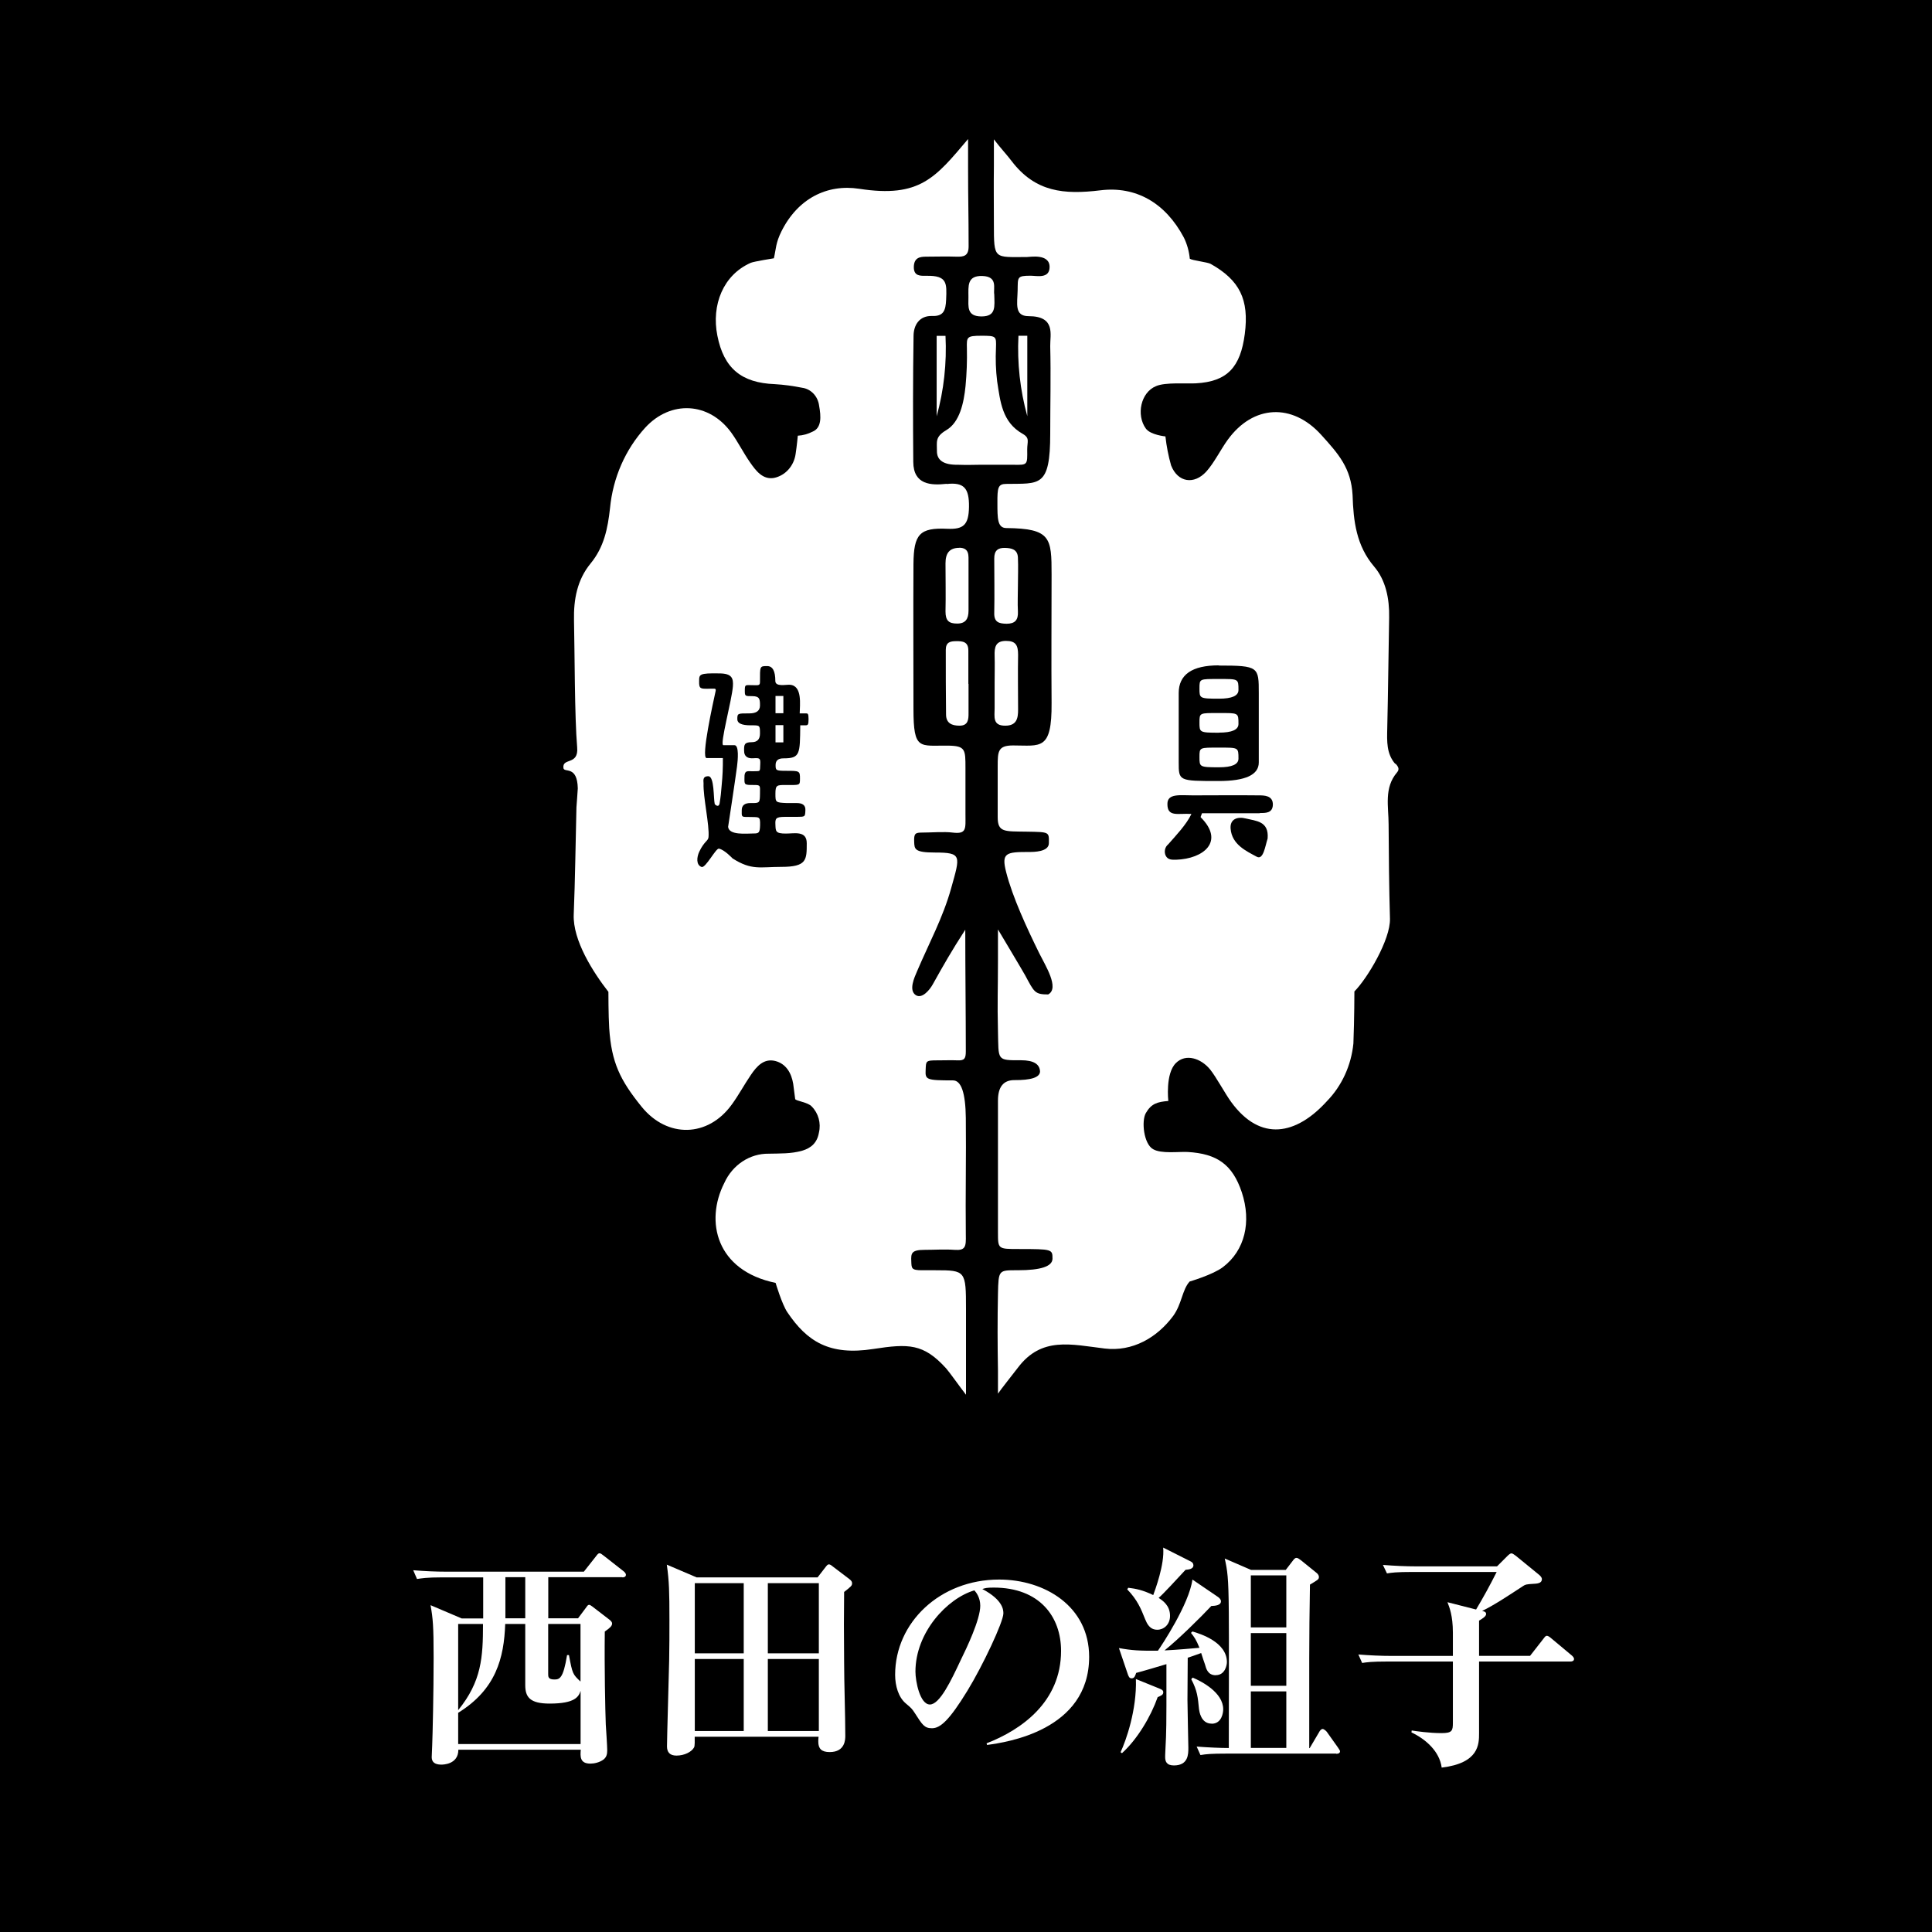 <?xml version="1.0" encoding="UTF-8"?><svg id="_レイヤー_1" xmlns="http://www.w3.org/2000/svg" viewBox="0 0 214 214"><defs><style>.cls-1{fill:#fff;}</style></defs><rect width="214" height="214"/><g><path class="cls-1" d="M113.78,49.79c0-.89,.32-1.27-.51-1.74-2.28-1.29-2.47-3.58-2.82-5.81-.15-1.23-.19-2.47-.13-3.71,.04-1.29,.04-1.34-1.61-1.34s-1.64,.15-1.61,1.39c.03,1.39-.02,2.79-.15,4.17-.19,1.89-.65,4.03-2.14,4.9-1.26,.75-1.02,1.29-1.03,2.29q-.03,1.58,2.34,1.54c1.15,.04,1.6,0,2.4,0h3.71c1.61,.03,1.57,.03,1.55-1.69Z"/><path class="cls-1" d="M107.27,32.87c0,1.09-.21,2.17,1.44,2.18,1.65,0,1.45-1.09,1.42-2.43-.12-.71,.42-1.99-1.31-2.05-1.73-.06-1.55,1.14-1.55,2.31Z"/><path class="cls-1" d="M103.75,46.11c.8-2.89,1.13-5.9,.98-8.91h-.98v8.91Z"/><path class="cls-1" d="M113.79,37.19h-.98c-.15,3.01,.18,6.02,.98,8.91v-8.91Z"/><path class="cls-1" d="M135.02,84.99q2.16,0,2.16-.96c0-1.26,0-1.22-2.16-1.22s-2.16-.04-2.16,1.05,0,1.13,2.16,1.13Z"/><path class="cls-1" d="M135.02,81.15q2.16,0,2.16-.96c0-1.26,0-1.21-2.16-1.21s-2.16-.04-2.16,1.05,0,1.13,2.16,1.13Z"/><path class="cls-1" d="M135.02,77.39q2.16,0,2.16-.96c0-1.26,0-1.22-2.16-1.22s-2.16-.04-2.16,1.05,0,1.13,2.16,1.13Z"/><path class="cls-1" d="M154.55,84.62c-.99-1.14-.92-2.52-.89-3.92,.1-4.1,.13-8.2,.21-12.3,.04-2.08-.37-4.13-1.66-5.64-1.98-2.32-2.3-5.04-2.39-7.92-.17-3-1.55-4.55-3.48-6.68-3.2-3.53-7.52-3.33-10.34,.54-.76,1.04-1.52,2.58-2.38,3.53-1.36,1.49-3.16,1.21-3.9-.67-.3-1.05-.51-2.13-.63-3.22,0,0-1.66-.16-2.17-.87-1.08-1.49-.58-4,1.13-4.7,1.04-.45,3.32-.25,4.41-.31,3.49-.19,4.94-1.79,5.42-5.46,.5-3.84-.58-5.97-3.78-7.77-.33-.19-2.03-.38-2.31-.57-.08-.82-.3-1.62-.66-2.35-2.05-3.86-5.32-5.71-9.24-5.23-4.02,.49-7.2,.21-9.83-3.23-.44-.6-1.34-1.57-1.97-2.42v2.97c-.03,2.33,0,4.07,0,6.4,0,4,0,3.67,3.65,3.67,.34,0,2.52-.41,2.52,1.1,0,1.34-1.44,.97-2.1,.97-1.54,0-1.41,.17-1.44,1.62-.03,1.45-.39,2.86,1.21,2.86,3.05,0,2.37,2.07,2.4,3.33,.08,3.18,0,6.48,0,9.68,0,6-1.18,5.51-4.87,5.57-.92,0-.99,.42-.98,2.12,0,1.7,0,2.76,.98,2.77,4.95,.05,5.02,1.08,5.02,5.15,0,4.65-.04,9.57,0,14.22,.04,5.33-1.23,4.71-4.26,4.71-1.68,0-1.71,.65-1.71,2.31v5.63c0,1.71,.76,1.57,3.22,1.61,2.55,.04,2.46,.03,2.45,1.27,0,.98-1.68,.98-2.21,.98-2.52,0-3.08,.08-2.52,2.24,.7,2.75,2.29,6.19,3.67,8.99,.64,1.3,2.28,3.86,.98,4.55-1.49,0-1.54-.25-2.55-2.12-.29-.53-3.01-5.08-3.01-5.08v3.38c0,3.31-.08,4.62,0,7.88,.08,3.26-.18,3.24,2.56,3.23q2.07,0,2.1,1.27-.07,.95-2.85,.93-1.81,0-1.81,2.27v14.61c0,1.82,0,1.83,2.26,1.83,3.78,0,3.78,.03,3.78,1.08q-.03,1.27-3.83,1.27c-2.15,0-2.15-.06-2.21,2.62-.06,2.79-.05,5.69,0,8.5v2.55c.27-.41,1.68-2.19,2.21-2.88,2.62-3.47,5.88-2.57,9.61-2.12,3.08,.37,5.79-1.19,7.59-3.61,.97-1.34,.98-2.88,1.82-3.81,0,0,2.57-.75,3.68-1.59,2.45-1.85,3.18-5.02,2.1-8.29-1.03-3.09-2.75-4.28-6-4.47-1.02-.05-2.91,.22-3.83-.31-1.03-.58-1.31-3.11-.8-4,.61-1.06,1.29-1.24,2.49-1.34,0,0-.35-3.03,.84-4.2,1.09-1.09,2.78-.52,3.78,.7,.67,.82,1.71,2.76,2.34,3.61,3.27,4.49,7.24,3.62,10.6-.08,1.66-1.7,2.7-3.97,2.94-6.4,.11-2.78,.11-5.76,.11-5.76,1.45-1.46,4-5.76,3.94-8.05-.1-3.48-.13-6.97-.15-10.45,0-1.97-.53-4.05,.93-5.76,.34-.39,.09-.68-.16-.98Zm-19.56-10.92v.02c4.44,0,4.44,.15,4.44,3.07v7.67q0,2.05-4.44,2.05c-4.44,0-4.43,0-4.43-2.09v-7.65q0-3.07,4.43-3.07Zm5.42,19.16v.02c-.27,.83-.47,2.41-1.2,2.02-1.16-.63-2.75-1.34-2.9-3.1-.1-1.1,.79-1.37,1.68-1.14,1.14,.28,2.58,.29,2.42,2.21Zm-.88-2.8v.02h-6.39c-.1,.31-.18,.42-.14,.45,2.69,2.68,.32,4.6-2.74,4.7-.45,0-.89,.03-1.14-.45-.2-.43-.09-.96,.27-1.25,.87-.99,2.02-2.19,2.58-3.37-1.44-.11-2.68,.41-2.66-1.12,0-1.18,1.42-.94,2.84-.94,2.46,0,4.79-.03,7.26,0,.61,0,1.6,0,1.58,1.04-.03,.95-.82,.91-1.47,.92Z"/><path class="cls-1" d="M112.77,78.57c0-2.01-.04-4.03,0-6.04,0-1.05-.25-1.54-1.34-1.54-1.17,0-1.29,.71-1.26,1.65,.03,.94,0,2.01,0,3.02v2.79c0,.93-.25,1.94,1.18,1.93,1.23,0,1.43-.76,1.42-1.81Z"/><path class="cls-1" d="M107.26,72.05c0-.97-.63-1.04-1.34-1.03-.65,0-1.16,.1-1.16,.96,0,2.38,0,4.77,.03,7.16,0,.98,.66,1.24,1.49,1.24,.94,0,1.01-.65,1-1.4v-3.23h-.02v-3.69Z"/><path class="cls-1" d="M111.49,69.09c.93,0,1.31-.4,1.26-1.37-.05-.97,0-1.84,0-2.76,0-1.07,.05-2.15,0-3.22-.05-.89-.7-1.03-1.41-1.05-.8-.03-1.22,.29-1.21,1.18,0,2,.04,3.99,0,5.99-.04,1.07,.52,1.21,1.36,1.23Z"/><path class="cls-1" d="M106.28,60.68c-1.14,0-1.55,.62-1.55,1.72,0,1.79,.04,3.55,0,5.33,0,1.01,.36,1.34,1.29,1.34s1.26-.51,1.26-1.44v-5.33c-.01-.74,.13-1.6-1-1.63Z"/><path class="cls-1" d="M104.86,53.59c-1.73,.19-3.68,.12-3.7-2.42-.04-4.66-.04-9.33,.03-13.93,0-1.28,.68-2.28,2.05-2.24,1.26,.05,1.51-.59,1.56-1.82,.07-1.79,.15-2.68-2.19-2.63-.64,0-1.4,.07-1.39-.98,.02-1.05,.7-1.14,1.38-1.14,1.09,0,2.23-.04,3.32,0,.84,.03,1.37-.08,1.37-1.14,0-3.69-.06-5-.06-8.7v-3.19c-3.61,4.27-5.34,6.55-12.06,5.51-3.58-.55-6.81,1.1-8.61,4.71-.65,1.3-.6,1.96-.84,2.99,0,0-2.21,.35-2.56,.5-3.05,1.34-4.38,4.66-3.7,8.07,.71,3.61,2.66,5.23,6.36,5.37,1.02,.06,2.03,.2,3.03,.4,.98,.13,1.75,.95,1.88,1.99,.22,1.21,.29,2.45-.72,2.87-.51,.26-1.07,.42-1.64,.45,0,0-.11,1.18-.24,2-.18,1.35-1.15,2.43-2.41,2.68-1.24,.21-2-.8-2.65-1.74-.74-1.06-1.32-2.24-2.07-3.28-2.47-3.4-6.72-3.62-9.54-.54-2.2,2.42-3.57,5.55-3.89,8.9-.25,2.27-.67,4.33-2.15,6.13-1.48,1.8-1.89,3.96-1.84,6.3,.08,3.41,.06,10.68,.35,14.07,.18,2.04-1.68,1.1-1.52,2.3,.09,.55,1.53-.34,1.59,2.24,0,.2-.14,1.87-.15,2.11-.1,3.95-.14,7.91-.3,11.86-.12,2.87,2.16,6.42,3.84,8.57,0,0,0,2.62,.09,4.03,.25,3.8,1.21,5.76,3.59,8.7,2.84,3.5,7.35,3.41,9.99-.25,.76-1.04,1.37-2.19,2.1-3.26,.66-.98,1.45-1.87,2.71-1.56,1.18,.3,1.79,1.31,1.99,2.53,.06,.4,.22,1.69,.22,1.69,.08,.21,1.44,.36,1.83,.82,.74,.74,1.05,1.85,.8,2.89-.19,1.11-.84,1.71-1.86,2.01-1.23,.35-2.46,.3-3.7,.33-2.1-.03-4.02,1.24-4.93,3.26-2.14,4.22-.91,9.69,5.69,11.05,0,0,.71,2.38,1.3,3.25,2.18,3.23,4.64,4.83,9.53,4.07,3.9-.6,5.55-.61,8.05,2.14,.37,.41,1.48,1.99,2.21,2.93v-9.51c0-4.21-.05-4.28-3.36-4.28h-1.52c-1.18,0-1.15-.22-1.18-.99-.04-.89,0-1.27,1.49-1.27,1.1,0,2.19-.08,3.29,0,1.24,.09,1.29-.36,1.26-1.68-.05-4.26,.05-8.65,0-12.94q-.05-4.15-1.42-4.15c-2.97,0-3.08-.08-3.03-1.15,.05-.98-.05-1.08,1.37-1.07,.73,0,1.46-.03,2.19,0,.73,.03,.89-.2,.89-.99,0-4.2-.06-8.65-.06-13.48-1.53,2.37-2.36,3.83-3.6,6.05-.3,.55-1.17,1.67-1.89,1.19-.8-.54-.15-1.94,.15-2.64,1.32-3.1,2.87-5.93,3.78-9.21,1-3.58,1.23-3.94-1.82-3.94-2.26,0-2.25-.39-2.28-1.19-.04-.93,.13-1.02,.89-1.02,.95,0,2.44-.12,3.36,0,1.6,.2,1.43-.45,1.43-2.03v-5.13c0-2.03,0-2.44-1.9-2.47-3.17-.04-3.86,.59-3.86-4.07,0-5.37-.03-10.71,0-16.06,.03-3.3,.68-4.03,3.75-3.89,1.78,.08,2.37-.42,2.4-2.42,.03-2.1-.57-2.75-2.47-2.54Zm-15.6,26.75h-.62c-.03,3.19,0,3.66-1.86,3.66q-.87,0-.87,.73c0,.59,.02,.65,1.16,.65,1.48,0,1.55,0,1.54,.89,0,.76-.03,.68-1.57,.68-.98,0-1.15,0-1.15,.96,0,.96,0,.99,1.26,1.04h1.1q.99,0,.96,.77c-.03,.77-.02,.75-.95,.76h-1.31c-1.06,0-1.09,.2-1.06,.89,.03,.69,0,.97,1.18,.96,.92,0,2.3-.35,2.29,1.08,0,1.85,0,2.61-2.82,2.61-2.36,0-3.28,.41-5.4-.94,0,0-.9-.97-1.51-1.08-.34-.06-1.48,2.19-1.92,2.03-.63-.23-.53-1.1-.26-1.68,.55-1.17,.99-1.19,1.03-1.62,.12-1.34-.61-4.44-.55-5.96,0-.28-.15-.79,.53-.79,.68,0,.56,2.47,.71,3.09,0,0,.39,.45,.53-.04,.12-.69,.19-1.38,.24-2.08,.1-.99,.14-1.98,.13-2.98h-1.8c-.66,0,.74-6.23,1-7.44,.07-.35-.15-.24-.93-.24s-.92-.03-.9-.85c0-.75,.02-.89,2.23-.85,1.42,0,1.57,.55,1.51,1.43-.11,1.53-1.49,6.52-1.06,6.52h1.23c.53,0,.38,1.64,.29,2.34-.21,1.61-.99,6.71-.99,6.71,.1,.94,1.96,.74,2.82,.73,.55,0,.7-.05,.72-.89,.03-1.1-.09-.89-1.39-.94-.66,0-.66,0-.64-.75q0-.81,1.01-.79c1.01,.02,.99-.04,1.01-1.04,0-.87,.1-.96-.63-.96-1.08,0-1.1,0-1.09-.73-.03-1,.37-.77,.94-.79,.89-.03,.76,.1,.81-.8,.03-.64-.06-.69-.77-.64-.54,.04-1.04-.13-1.02-.89,0-.58,0-.89,.84-.89q.92,0,.92-.95c0-.95,0-.92-1.04-.92q-1.47,0-1.47-.67c0-.67,.04-.65,1.33-.65q1.16,0,1.18-.85c0-.67,0-1.06-.84-1.06s-.84,0-.84-.64,.07-.58,.62-.58c.84,0,1.06,.11,1.06-.35,0-1.76-.04-1.76,.8-1.76q.9,0,.9,1.65c0,.67,1.17,.39,1.6,.42,1.42,.08,1.11,2.24,1.1,3.17h.69c.19,0,.29,0,.29,.63s-.08,.68-.31,.69Z"/><rect class="cls-1" x="85.9" y="80.32" width=".87" height="1.91"/><rect class="cls-1" x="85.9" y="77.09" width=".87" height="1.91"/></g><g><path class="cls-1" d="M68.92,174.7h-8.19v4.55h3.3l.92-1.23c.11-.16,.18-.26,.31-.26,.1,0,.18,.08,.34,.18l1.91,1.47c.16,.13,.29,.26,.29,.42,0,.29-.26,.5-.81,.89-.05,4.01,.05,8.72,.11,10.29,.03,.44,.16,2.43,.16,2.85,0,.45-.08,.76-.39,1.02-.44,.34-1.05,.47-1.47,.47-1.18,0-1.13-.79-1.07-1.54h-13.56c0,1.65-1.73,1.65-1.88,1.65-1.05,0-1.07-.6-1.07-.86,0-.16,.05-1.1,.05-1.23,.05-1.2,.16-5.86,.16-9.76,0-3.51-.08-4.35-.34-5.81l3.45,1.47h2.38v-4.55h-4.5c-1.81,0-2.33,.11-2.83,.18l-.42-.97c1.23,.1,2.46,.16,3.72,.16h15.18l1.34-1.7c.16-.21,.26-.34,.39-.34s.26,.1,.5,.29l2.17,1.7c.1,.08,.26,.24,.26,.39,0,.26-.26,.29-.39,.29Zm-4.61,12.59c-.21,.63-.58,1.41-3.43,1.41-2.17,0-2.7-.71-2.7-2.04v-6.78h-2.22c-.13,3.77-1.02,7.25-5.21,9.84v3.46h13.56v-5.89Zm-13.56-7.41v9.55c2.59-3.19,2.75-5.84,2.75-9.55h-2.75Zm7.43-5.18h-2.2v4.55h2.2v-4.55Zm6.13,5.18h-3.59v5.55c0,.29,0,.6,.68,.6,.58,0,.99-.1,1.41-2.7h.21c.39,2.09,.42,2.12,1.28,2.93v-6.39Z"/><path class="cls-1" d="M93.5,176.35c-.03,2.25-.03,4.66,0,7.72,0,2.28,.13,5.92,.13,8.19,0,.39,0,1.81-1.73,1.81-.92,0-1.26-.39-1.26-1.15,0-.18,0-.34,.03-.55h-13.72c0,.39,.03,1.05-.08,1.2-.26,.47-1.05,.89-1.94,.89-.73,0-1.05-.37-1.05-1.02,0-.92,.21-8.06,.24-9.53,.03-1.49,.03-3.01,.03-4.53,0-3.04-.03-4.24-.29-6.07l3.3,1.41h13.4l.89-1.15c.18-.24,.26-.29,.37-.29s.24,.08,.42,.23l1.83,1.39c.24,.18,.31,.31,.31,.47,0,.26-.08,.34-.89,.97Zm-11.12-.99h-5.42v7.77h5.42v-7.77Zm0,8.4h-5.42v7.98h5.42v-7.98Zm8.32-8.4h-5.65v7.77h5.65v-7.77Zm0,8.4h-5.65v7.98h5.65v-7.98Z"/><path class="cls-1" d="M109.33,193.28l-.05-.18c3.85-1.49,8.25-4.58,8.25-10.24,0-3.79-2.38-7.01-7.46-7.01-.73,0-.94,.05-1.26,.16,2.33,1.23,2.33,2.36,2.33,2.7,0,.94-2.28,5.78-3.98,8.56-2.02,3.3-3.01,4.16-3.93,4.16-.84,0-1.07-.39-1.88-1.65-.34-.52-.37-.55-1.02-1.1-.81-.68-1.18-1.94-1.18-3.17,0-5.79,4.97-10.55,11.52-10.55,5.05,0,9.97,2.96,9.97,8.56,0,8.17-9.21,9.48-11.31,9.76Zm-1.41-17.12c-3.01,.89-6.52,4.66-6.52,9,0,1.07,.5,3.64,1.6,3.64s2.36-2.67,3.43-4.95c.63-1.28,2.15-4.45,2.15-5.99,0-.89-.44-1.47-.65-1.7Z"/><path class="cls-1" d="M134.67,185.56c-.89,0-1.07-.73-1.2-1.2-.08-.21-.26-.76-.42-1.26-.76,.29-1.13,.39-1.49,.52,0,.73-.03,4.03-.03,4.68s.1,5.13,.1,5.29c0,.71,0,1.96-1.6,1.96-.84,0-.97-.47-.97-.94,0-.05,0-.34,.03-.84,.11-1.73,.11-3.9,.11-4.89v-4.55c-.52,.16-2.88,.86-3.35,.97-.11,.31-.18,.6-.5,.6-.26,0-.34-.18-.47-.58l-.94-2.77c1.44,.26,2.28,.31,4.32,.29,.37-.52,3.46-5.16,3.82-7.88l2.85,1.94c.13,.1,.31,.26,.31,.47,0,.45-.63,.5-1.07,.52-1.2,1.28-3.64,3.69-5.18,4.92,.52-.03,1.2-.05,3.87-.29-.37-.92-.6-1.23-.94-1.65l.16-.16c.89,.26,3.82,1.18,3.82,3.4,0,.29-.18,1.44-1.23,1.44Zm-6.44,2.43c-.76,2.15-2.25,4.66-3.95,6.2l-.16-.1c.6-1.28,1.81-4.69,1.7-8.11l2.64,1.07c.18,.08,.39,.16,.39,.39,0,.29-.21,.37-.63,.55Zm3.09-14.11c-.99,1.07-2.54,2.75-2.98,3.11,.42,.29,1.26,.81,1.26,1.99,0,.99-.71,1.54-1.41,1.54-.86,0-1.15-.71-1.34-1.15-.47-1.18-.86-2.15-1.99-3.32l.11-.18c.86,.1,1.62,.26,2.77,.81,.18-.5,1.28-3.4,1.1-5.26l3.06,1.54c.16,.08,.29,.21,.29,.42,0,.45-.6,.47-.86,.5Zm2.88,17.04c-1.2,0-1.36-1.41-1.39-1.6-.13-1.31-.18-2.04-.86-3.32l.16-.18c.99,.42,3.38,1.65,3.38,3.51,0,.39-.16,1.6-1.28,1.6Zm13.8,3.32h-12.2c-1.6,0-2.17,.05-2.83,.16l-.42-.94c1.28,.1,2.64,.16,3.56,.16,0-2.38,.03-12.9,0-15.05-.03-3.93-.16-4.63-.45-5.94l2.91,1.26h3.85l.76-.99c.13-.18,.26-.34,.42-.34s.29,.11,.5,.26l1.68,1.36c.13,.1,.31,.26,.31,.5,0,.26-.11,.31-.99,.84-.05,2.72-.08,5.78-.08,8.14v9.97h.05l1.05-1.78c.05-.11,.21-.34,.39-.34,.13,0,.37,.21,.45,.31l1.23,1.73c.08,.13,.24,.34,.24,.42,0,.24-.21,.29-.42,.29Zm-5.52-19.74h-3.93v5.76h3.93v-5.76Zm0,6.39h-3.93v5.84h3.93v-5.84Zm0,6.46h-3.93v6.26h3.93v-6.26Z"/><path class="cls-1" d="M173.96,184.04h-10.13v7.93c0,1.23,0,3.32-4.14,3.82-.24-1.83-1.81-3.17-3.35-3.9l.03-.21c.52,.08,1.96,.29,3.3,.29,1.18,0,1.26-.26,1.26-1.15v-6.78h-7.2c-1.83,0-2.33,.08-2.85,.16l-.42-.94c1.23,.1,2.49,.16,3.74,.16h6.73v-2.57c0-1.91-.39-2.83-.6-3.38l3.17,.81c.81-1.36,1.49-2.59,2.28-4.16h-9.32c-1.83,0-2.33,.08-2.83,.16l-.45-.94c1.26,.1,2.49,.16,3.74,.16h8.9l1.1-1.1c.23-.23,.37-.34,.5-.34,.11,0,.26,.11,.47,.26l2.56,2.09c.1,.08,.34,.29,.34,.5,0,.37-.31,.5-.89,.52-.84,.05-.94,.08-1.18,.24-1.49,.97-3.12,2.07-4.55,2.77,.29,.05,.44,.13,.44,.34,0,.24-.34,.47-.78,.73v3.9h5.65l1.47-1.88c.18-.24,.26-.34,.39-.34s.29,.11,.5,.29l2.25,1.88c.13,.11,.26,.26,.26,.39,0,.23-.21,.29-.39,.29Z"/></g></svg>